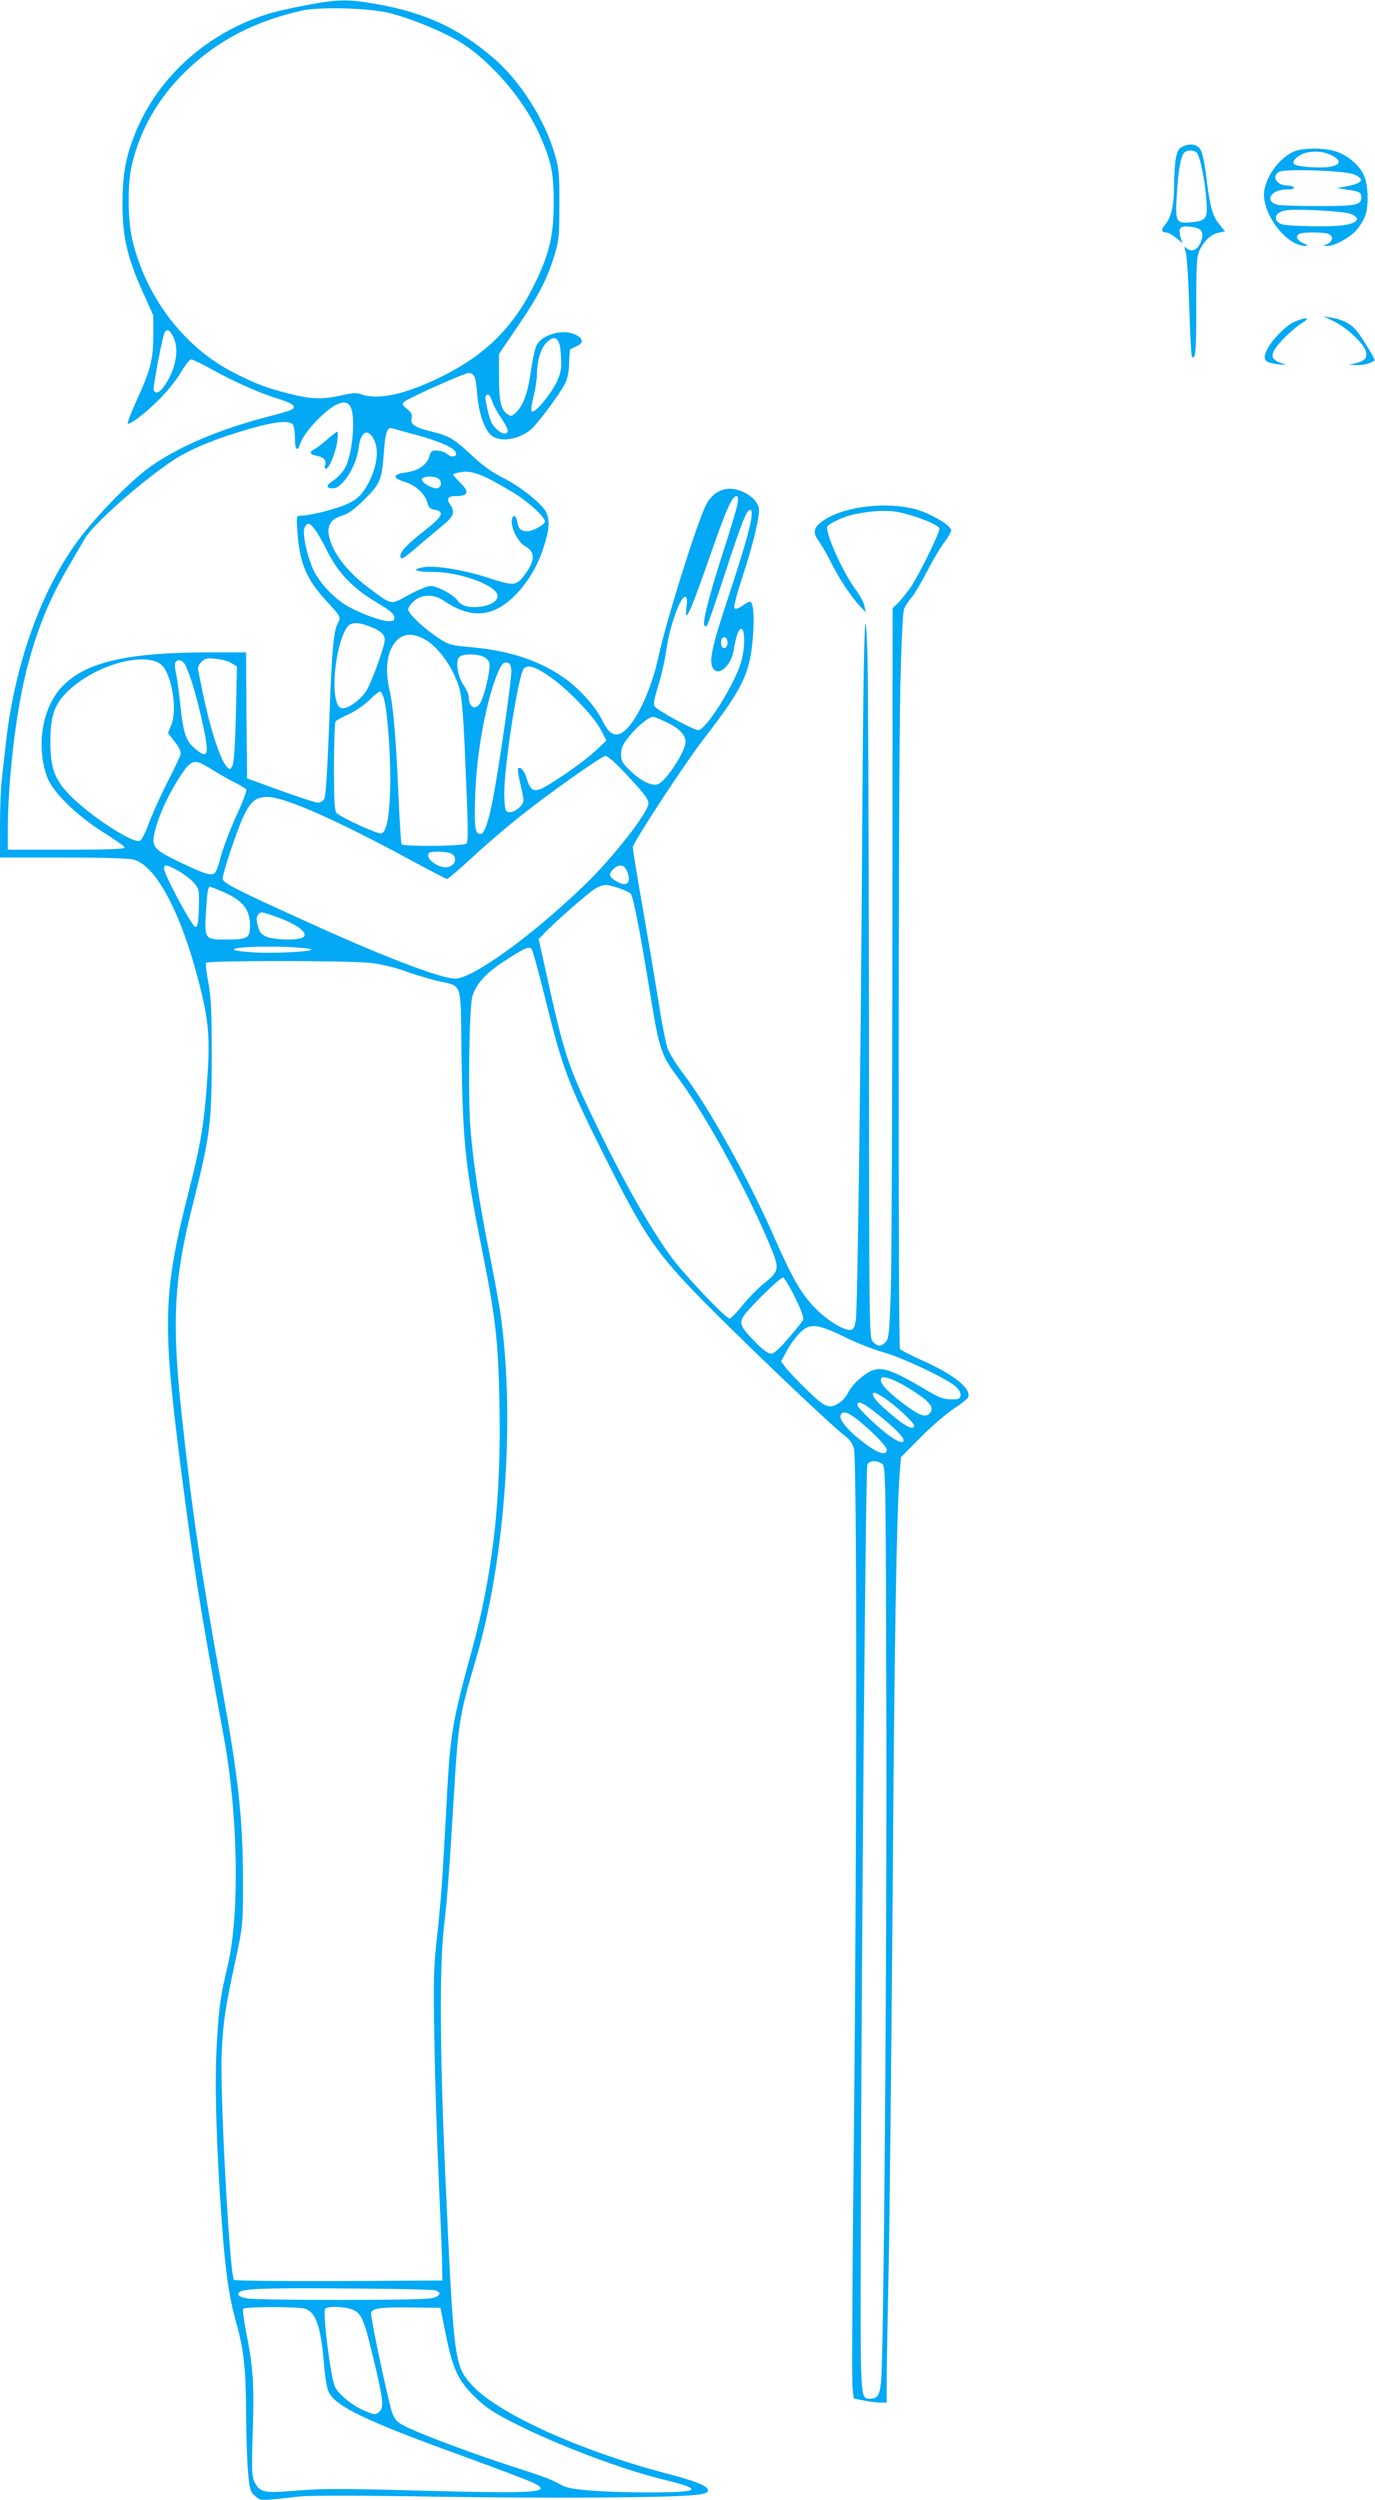 <?xml version="1.0" standalone="no"?>
<!DOCTYPE svg PUBLIC "-//W3C//DTD SVG 20010904//EN"
 "http://www.w3.org/TR/2001/REC-SVG-20010904/DTD/svg10.dtd">
<svg version="1.0" xmlns="http://www.w3.org/2000/svg"
 width="704pt" height="1280pt" viewBox="0 0 704 1280"
 preserveAspectRatio="xMidYMid meet">
<g transform="translate(0,1280) scale(0.1,-0.1)"
fill="#03a9f4" stroke="none">
<path d="M1571 12774 c-68 -12 -155 -32 -195 -44 -313 -96 -567 -323 -684
-613 -49 -122 -65 -213 -65 -367 1 -165 25 -270 105 -447 l53 -118 0 -105 c-1
-123 -14 -174 -87 -333 -27 -60 -47 -112 -44 -115 10 -9 89 51 162 124 39 39
89 101 110 137 21 37 45 67 53 67 8 0 59 -25 113 -55 107 -60 251 -123 340
-149 30 -9 61 -22 68 -31 15 -18 1 -25 -135 -60 -245 -64 -451 -152 -595 -254
-97 -68 -276 -251 -369 -376 -191 -258 -326 -637 -371 -1040 -6 -55 -15 -136
-20 -179 -6 -44 -10 -153 -10 -243 l0 -163 323 0 c201 0 337 -4 362 -11 115
-31 243 -274 335 -634 48 -190 56 -277 42 -477 -15 -230 -34 -346 -92 -573
-135 -528 -140 -680 -46 -1416 67 -524 98 -717 221 -1386 75 -403 83 -919 20
-1180 -37 -155 -44 -206 -55 -398 -12 -195 -2 -541 26 -915 18 -255 37 -381
74 -513 38 -133 50 -241 50 -472 1 -104 5 -235 10 -290 8 -91 11 -102 36 -123
30 -26 22 -26 224 -3 55 6 310 6 720 -1 598 -9 1197 -5 1320 10 39 5 55 11 55
22 0 23 -56 46 -220 89 -440 116 -859 307 -989 451 -91 100 -93 122 -137 1095
-27 609 -29 1047 -6 1250 18 157 27 276 52 693 22 356 27 391 113 682 147 499
200 1224 126 1753 -8 59 -35 205 -59 325 -51 256 -79 438 -95 617 -15 159 -8
643 9 696 20 62 67 115 155 173 106 70 133 83 147 69 6 -6 41 -134 78 -285 80
-323 114 -413 287 -759 223 -446 276 -522 579 -824 253 -252 617 -596 665
-629 18 -13 35 -37 42 -61 16 -54 16 -2013 -1 -3595 -7 -641 -10 -1188 -6
-1217 l6 -52 50 -10 c28 -6 66 -11 84 -11 l35 0 0 123 c0 67 5 325 10 572 5
248 14 1089 20 1870 9 1309 20 1965 36 2187 l7 88 101 102 c55 56 132 121 169
146 38 24 71 51 74 59 17 44 -74 117 -237 189 -58 26 -108 52 -112 58 -10 15
-9 2956 2 3401 5 215 12 371 19 388 6 15 22 39 35 54 14 15 50 75 81 135 31
60 72 129 91 153 19 25 34 52 34 60 0 26 -114 91 -190 110 -169 41 -397 5
-487 -78 -29 -26 -29 -50 1 -90 13 -18 41 -66 61 -107 41 -81 95 -164 145
-220 l32 -35 -6 32 c-3 18 -22 53 -41 79 -67 88 -161 296 -149 328 5 14 77 48
125 60 86 20 176 26 233 15 86 -15 216 -67 216 -85 0 -25 -104 -236 -147 -300
-23 -32 -53 -70 -67 -83 l-26 -24 -1 -1626 c0 -894 -4 -1735 -8 -1869 -7 -213
-10 -245 -26 -262 -23 -25 -40 -25 -65 0 -20 20 -20 34 -21 1683 -1 914 -4
1745 -8 1847 -12 348 -20 84 -26 -845 -7 -1203 -24 -2508 -33 -2570 -5 -37
-12 -51 -25 -53 -34 -7 -127 51 -190 118 -68 72 -111 147 -207 365 -129 294
-332 657 -459 825 -36 46 -72 105 -82 130 -9 25 -29 122 -43 215 -15 94 -51
310 -81 482 -30 171 -55 322 -55 335 0 23 261 422 360 551 208 269 242 341
256 542 7 97 0 165 -17 165 -5 0 -23 -10 -39 -22 -19 -13 -34 -18 -39 -12 -6
5 9 63 35 144 60 181 97 334 89 370 -12 57 -104 108 -170 96 -47 -9 -84 -42
-107 -95 -59 -138 -199 -589 -237 -765 -45 -207 -147 -396 -213 -396 -29 0
-48 19 -77 77 -34 68 -117 160 -192 212 -128 90 -283 141 -481 158 -100 9
-110 12 -164 47 -77 51 -154 125 -154 146 0 10 14 30 31 44 42 35 101 35 152
0 140 -95 255 -85 369 33 63 65 114 152 143 246 29 90 31 136 10 177 -23 44
-136 133 -224 176 -48 24 -102 62 -146 104 -100 94 -123 108 -217 131 -88 21
-109 37 -100 71 4 15 -3 28 -24 44 -25 21 -27 25 -14 37 21 19 307 147 329
147 30 0 38 -20 44 -106 7 -96 38 -186 74 -214 45 -35 134 -22 199 29 31 24
149 182 176 235 14 27 21 62 22 107 1 37 3 69 6 71 3 2 17 9 33 16 35 15 34
38 -3 57 -66 34 -179 3 -205 -58 -7 -18 -18 -69 -25 -114 -15 -114 -36 -178
-70 -216 -24 -26 -32 -30 -47 -21 -37 23 -48 64 -48 191 l0 121 91 134 c108
158 154 246 191 365 25 81 27 102 27 263 1 153 -2 185 -22 255 -52 183 -179
382 -320 502 -177 150 -349 229 -594 272 -144 26 -199 25 -357 -5z m432 -43
c116 -31 272 -96 357 -149 148 -92 318 -287 395 -456 66 -142 80 -206 80 -361
0 -165 -20 -255 -89 -401 -111 -234 -255 -379 -491 -495 -181 -88 -317 -118
-404 -88 -24 9 -47 8 -102 -5 -98 -22 -158 -20 -270 9 -112 28 -169 50 -276
104 -257 129 -454 385 -525 681 -24 103 -26 287 -3 385 42 181 136 345 277
481 161 156 347 253 590 309 96 22 359 14 461 -14z m-1117 -1653 c32 -61 17
-157 -36 -241 -29 -46 -53 -59 -63 -34 -5 14 45 276 56 295 13 20 25 14 43
-20z m1974 -29 c7 -11 12 -51 13 -87 2 -55 -3 -77 -25 -122 -32 -64 -110 -156
-124 -147 -7 4 -4 29 7 74 10 37 18 90 18 116 1 71 20 133 48 162 31 30 49 32
63 4z m-340 -304 c6 -19 27 -57 46 -85 38 -55 43 -80 16 -80 -17 0 -50 28 -65
56 -13 22 -36 127 -31 135 11 18 23 8 34 -26z m-730 -20 c33 -40 18 -244 -23
-320 -12 -22 -39 -51 -59 -64 -40 -25 -41 -41 -4 -41 50 0 121 112 133 211 10
81 47 99 78 38 31 -58 10 -167 -47 -253 -25 -38 -45 -55 -92 -77 -58 -26 -189
-59 -237 -59 -21 0 -22 -2 -16 -87 12 -159 45 -238 153 -355 68 -73 70 -78 54
-108 -23 -42 -31 -140 -44 -501 -9 -236 -18 -385 -25 -398 -7 -12 -21 -21 -34
-20 -12 0 -98 28 -192 62 l-170 62 -3 323 -2 322 -194 0 c-406 0 -620 -48
-740 -167 -109 -107 -144 -308 -84 -473 29 -76 149 -194 287 -281 58 -36 107
-71 109 -77 3 -9 -70 -12 -297 -12 l-301 0 0 94 c0 250 39 590 91 805 54 220
120 383 229 566 26 44 59 101 74 127 40 71 282 287 446 397 93 62 216 113 403
167 123 35 194 43 215 22 7 -7 12 -38 12 -70 0 -65 13 -75 30 -23 6 19 35 61
63 92 92 100 157 134 187 98z m350 -154 c117 -33 185 -63 194 -88 9 -21 -23
-27 -44 -8 -10 9 -33 18 -51 18 -28 2 -33 -2 -41 -30 -11 -42 -58 -74 -121
-82 -67 -8 -69 -29 -5 -48 55 -16 104 -61 116 -106 6 -25 15 -33 38 -37 52 -9
40 -34 -50 -105 -89 -69 -126 -108 -126 -131 0 -24 14 -16 86 46 38 33 95 81
127 107 61 49 69 71 41 111 -19 28 -11 42 26 42 69 0 76 21 25 70 -19 19 -35
37 -35 41 0 3 21 9 47 13 54 7 114 -17 258 -104 77 -46 165 -126 165 -150 0
-16 -62 -50 -91 -50 -31 0 -46 15 -51 49 -5 38 -28 39 -28 1 0 -44 36 -109 71
-128 53 -30 49 -76 -12 -154 -38 -48 -51 -48 -189 -3 -120 38 -266 62 -323 51
-65 -12 -40 -24 51 -24 130 0 312 -64 328 -115 9 -28 -25 -54 -81 -62 -58 -9
-102 2 -121 29 -19 30 -104 76 -139 76 -16 0 -65 -20 -111 -45 -96 -53 -85
-54 -199 30 -121 89 -197 190 -212 279 -8 49 16 82 69 96 30 9 61 31 114 83
82 82 89 99 100 247 7 99 17 125 43 117 9 -3 68 -19 131 -36z m110 -226 c15
-18 6 -45 -15 -45 -26 0 -75 29 -75 45 0 20 73 20 90 0z m1526 -124 c-3 -22
-36 -131 -72 -242 -72 -224 -108 -364 -98 -380 3 -6 10 -7 14 -2 4 4 44 121
89 258 86 265 114 335 131 335 27 0 -5 -127 -116 -462 -79 -239 -94 -310 -75
-347 26 -48 93 7 107 88 13 76 25 111 39 111 21 0 20 -100 -1 -171 -33 -112
-175 -339 -217 -347 -18 -4 -205 97 -225 121 -8 9 -3 37 18 106 16 51 34 129
40 174 17 128 77 296 101 281 7 -4 8 -23 4 -50 -3 -24 -4 -44 -1 -44 11 0 36
62 101 246 105 303 132 364 157 364 7 0 8 -13 4 -39z m-2163 -133 c14 -18 44
-71 67 -118 53 -105 131 -185 250 -255 61 -36 86 -56 88 -72 3 -19 -1 -23 -26
-23 -38 0 -128 32 -202 71 -74 39 -153 122 -186 193 -34 75 -58 191 -44 216
15 28 25 25 53 -12z m279 -495 c56 -21 78 -41 78 -69 0 -30 -61 -200 -91 -255
-30 -54 -112 -109 -137 -92 -53 33 -30 313 34 411 18 27 56 29 116 5z m277
-63 c75 -38 157 -154 186 -265 9 -36 18 -145 24 -284 19 -437 20 -488 8 -500
-13 -13 -323 -16 -331 -3 -3 5 -10 118 -16 253 -13 294 -26 453 -46 537 -25
111 -12 200 36 252 34 36 82 40 139 10z m1556 -20 c0 -27 -22 -39 -31 -16 -8
22 3 49 19 43 6 -2 12 -14 12 -27z m-1250 -72 c14 -6 28 -21 31 -33 6 -24 -18
-136 -40 -190 -24 -56 -66 -44 -66 18 0 11 -12 38 -26 59 -30 43 -43 120 -24
143 15 18 88 20 125 3z m-1657 -35 c58 -36 94 -231 58 -317 l-16 -39 35 -45
c25 -32 33 -52 29 -66 -3 -12 -36 -79 -72 -151 -36 -71 -77 -164 -92 -205 -15
-41 -34 -79 -43 -84 -32 -20 -267 134 -366 240 -74 78 -94 138 -93 273 0 131
23 192 99 261 135 124 369 191 461 133z m369 1 l26 -16 -5 -243 c-4 -160 -10
-250 -18 -265 -12 -22 -12 -22 -30 -4 -32 35 -83 190 -120 369 -11 55 -23 110
-25 122 -4 15 2 30 16 44 19 19 29 21 76 16 30 -3 66 -13 80 -23z m-237 -11
c27 -59 52 -143 81 -267 43 -190 38 -218 -31 -160 -48 41 -61 77 -76 218 -7
72 -18 148 -23 170 -5 21 -7 45 -4 52 9 23 39 16 53 -13z m1668 -25 c3 -40
-66 -521 -99 -682 -20 -98 -41 -156 -58 -156 -29 0 -34 33 -28 198 7 222 57
491 118 633 18 40 26 49 43 47 16 -2 22 -11 24 -40z m201 -35 c92 -65 223
-202 257 -269 l29 -55 -57 -54 c-61 -57 -234 -176 -282 -195 -36 -13 -52 -2
-68 51 -12 41 -33 67 -45 55 -4 -4 1 -37 10 -74 9 -37 17 -77 17 -89 0 -27
-47 -65 -74 -61 -19 3 -21 11 -24 83 -5 125 70 616 100 652 19 23 62 9 137
-44z m-850 -123 c19 -86 34 -336 28 -468 -5 -135 -19 -199 -44 -209 -15 -6
-204 80 -230 105 -10 11 -13 62 -13 235 0 122 4 227 8 233 4 6 35 23 68 38 35
16 80 47 105 72 24 24 49 44 55 44 7 0 17 -23 23 -50z m1438 -105 c68 -31 103
-66 103 -103 0 -50 -104 -208 -145 -218 -32 -8 -87 20 -140 72 -39 37 -45 49
-45 83 0 33 8 50 43 93 42 52 99 98 121 98 6 0 35 -11 63 -25z m-236 -232
c118 -123 149 -162 149 -186 0 -46 -185 -282 -331 -422 -267 -257 -569 -475
-658 -475 -73 0 -359 109 -731 278 -396 179 -460 212 -460 234 0 27 67 228
100 304 42 92 67 114 131 114 85 0 350 -117 722 -318 103 -56 191 -102 196
-102 5 0 60 47 123 105 62 58 170 151 239 206 155 125 429 318 449 319 9 0 40
-26 71 -57z m-2087 -12 c34 -21 86 -51 116 -66 30 -15 58 -32 61 -37 4 -6 -20
-68 -53 -139 -32 -71 -67 -164 -78 -206 -10 -42 -25 -80 -32 -84 -20 -13 -54
-2 -175 56 -141 68 -151 80 -128 167 20 79 72 191 131 279 55 83 70 86 158 30z
m1227 -431 c37 -21 17 -70 -29 -70 -49 0 -108 51 -85 73 10 11 92 8 114 -3z
m-1395 -90 c29 -17 65 -45 79 -62 24 -29 26 -36 23 -127 -2 -77 -6 -96 -18
-96 -16 0 -159 266 -160 298 0 24 15 21 76 -13z m2292 5 c28 -62 4 -90 -50
-58 -40 23 -44 37 -19 62 28 28 55 26 69 -4z m-42 -91 c27 -9 55 -22 62 -28
14 -14 43 -160 103 -526 44 -271 55 -303 138 -414 148 -199 368 -603 482 -883
40 -100 37 -112 -41 -175 -30 -24 -79 -74 -109 -111 -29 -37 -59 -67 -66 -67
-19 0 -225 217 -293 308 -119 160 -265 421 -420 748 -114 240 -139 319 -222
697 l-42 189 24 25 c52 57 241 222 271 237 40 20 52 20 113 0z m-2033 -16
c108 -45 147 -91 147 -177 0 -64 -12 -71 -124 -71 -109 0 -110 2 -101 149 7
102 10 121 21 121 3 0 29 -10 57 -22z m271 -128 c129 -44 192 -98 134 -114
-41 -11 -138 -6 -173 8 -27 12 -36 23 -45 56 -8 31 -8 45 1 56 15 18 15 18 83
-6z m189 -170 c14 -12 -197 -23 -305 -15 -196 14 -47 35 187 27 61 -3 114 -8
118 -12z m307 -70 c47 -5 122 -23 167 -39 44 -17 119 -39 165 -51 142 -35 125
15 131 -392 7 -447 20 -564 108 -1002 66 -333 79 -443 86 -756 11 -500 -33
-888 -144 -1290 -92 -331 -107 -418 -123 -703 -5 -106 -15 -275 -21 -377 -5
-102 -19 -268 -31 -370 -18 -166 -20 -221 -14 -540 3 -195 13 -499 21 -675 8
-176 16 -372 18 -435 l2 -115 -529 -3 c-292 -1 -534 2 -538 6 -22 22 -73 965
-63 1162 8 162 17 227 72 480 37 174 37 177 37 405 0 313 -24 527 -109 995
-102 555 -153 902 -205 1389 -51 473 -40 692 56 1070 90 358 98 419 98 756 0
232 -3 309 -17 383 -10 52 -15 98 -12 103 8 12 736 12 845 -1z m2170 -1711
c35 -72 47 -106 41 -118 -5 -9 -39 -51 -75 -93 -47 -55 -73 -78 -89 -78 -14 0
-43 21 -79 58 -73 75 -83 94 -64 129 17 34 189 203 205 203 6 0 34 -46 61
-101z m255 -204 c61 -30 152 -66 201 -79 98 -28 314 -130 364 -172 20 -17 30
-34 28 -48 -3 -18 -10 -21 -49 -20 -37 0 -63 10 -120 44 -214 127 -255 136
-336 71 -28 -21 -57 -55 -67 -74 -9 -20 -29 -45 -45 -56 -52 -37 -75 -29 -163
57 -44 42 -93 94 -110 114 l-29 38 28 52 c15 29 44 69 64 90 53 56 91 53 234
-17z m316 -255 c121 -72 151 -109 114 -140 -20 -16 -50 -5 -115 43 -80 58
-130 108 -130 130 0 17 5 19 32 13 18 -3 63 -24 99 -46z m-110 -59 c57 -39
149 -124 149 -139 0 -32 -58 2 -157 92 -48 43 -67 76 -45 76 5 0 28 -13 53
-29z m-39 -80 c99 -79 145 -128 132 -141 -7 -7 -26 0 -59 22 -59 39 -175 149
-175 166 0 24 30 11 102 -47z m-103 -28 c79 -63 151 -137 151 -155 0 -38 -61
-13 -152 64 -58 48 -92 94 -84 113 9 24 36 17 85 -22z m127 -227 c19 -14 19
-41 22 -1288 3 -1262 -13 -3280 -27 -3411 -7 -71 -18 -87 -58 -87 -49 0 -48
-9 -46 845 4 1477 25 3920 34 3938 12 21 48 22 75 3z m-2288 -4231 c38 -12 25
-33 -25 -42 -62 -10 -874 -10 -935 0 -31 5 -48 13 -48 22 0 29 92 33 595 29
215 -1 400 -6 413 -9z m-668 -94 c57 -16 83 -91 99 -287 5 -65 15 -124 25
-142 38 -73 188 -145 661 -317 193 -70 367 -136 388 -147 99 -50 16 -55 -611
-38 -362 10 -472 10 -598 0 -173 -15 -192 -11 -220 42 -15 29 -16 57 -10 263
8 243 2 328 -35 512 -11 57 -17 107 -14 113 7 11 275 12 315 1z m245 -5 c46
-20 59 -50 104 -239 52 -213 57 -259 36 -281 -21 -21 -30 -20 -91 8 -58 27
-119 78 -138 115 -22 41 -65 379 -51 401 9 15 100 12 140 -4z m478 -130 c35
-174 62 -232 147 -316 53 -52 92 -79 196 -132 223 -114 556 -240 774 -293 207
-50 189 -65 -78 -65 -241 1 -401 13 -440 34 -59 33 -94 46 -262 100 -194 63
-431 151 -528 196 -54 25 -66 36 -82 72 -16 37 -110 475 -110 514 0 26 43 33
200 31 l155 -2 28 -139z"/>
<path d="M1675 10550 c-25 -22 -55 -45 -66 -50 -28 -16 -23 -27 15 -34 35 -7
50 -25 40 -51 -4 -8 -1 -15 5 -15 16 0 51 86 58 143 3 26 3 47 0 47 -3 0 -27
-18 -52 -40z"/>
<path d="M6050 12047 c-28 -14 -37 -60 -39 -217 -2 -87 -17 -148 -45 -179 -22
-24 -20 -41 3 -41 11 0 34 -12 52 -27 l33 -28 -8 25 c-17 58 -3 69 70 56 41
-8 50 -32 30 -80 -16 -38 -49 -49 -74 -24 -9 9 -9 4 -1 -23 6 -19 14 -145 18
-281 4 -136 10 -251 14 -254 18 -19 22 26 22 259 0 223 2 256 18 288 24 49 59
80 97 88 l32 6 -30 38 c-35 43 -47 89 -66 244 -8 67 -20 123 -30 138 -18 28
-55 33 -96 12z m79 -31 c16 -20 40 -137 47 -236 8 -101 1 -110 -76 -118 -79
-7 -83 0 -75 137 7 125 20 198 37 218 14 17 53 17 67 -1z"/>
<path d="M6632 12027 c-87 -32 -169 -155 -160 -239 14 -118 126 -248 213 -247
14 0 11 4 -12 14 -35 15 -43 39 -17 49 20 8 112 8 142 0 12 -4 22 -14 22 -24
0 -9 -10 -22 -22 -28 l-23 -11 23 0 c34 -1 116 44 147 81 16 18 35 49 43 68
20 48 19 155 -3 208 -21 52 -82 106 -143 126 -53 19 -163 20 -210 3z m193 -26
c42 -24 38 -43 -10 -54 -48 -10 -174 -2 -189 13 -16 16 26 52 71 60 48 9 89 2
128 -19z m108 -94 c59 -26 44 -46 -48 -63 l-40 -7 51 -8 c62 -8 74 -14 74 -38
0 -41 -24 -46 -219 -46 -102 0 -198 3 -212 7 -67 19 -31 78 48 78 27 0 42 4
38 10 -3 6 -17 10 -31 10 -56 0 -86 45 -46 70 28 17 338 7 385 -13z m-15 -203
c19 -8 32 -19 30 -26 -10 -29 -80 -39 -235 -36 -130 3 -155 6 -170 21 -23 22
-8 49 33 59 47 11 305 -2 342 -18z"/>
<path d="M6827 11156 c62 -29 146 -105 163 -147 16 -37 1 -57 -51 -69 l-34 -8
43 -1 c35 -1 71 9 90 24 5 4 -67 122 -93 153 -29 35 -75 58 -130 66 l-40 7 52
-25z"/>
<path d="M6625 11151 c-46 -21 -121 -99 -142 -150 -19 -44 -5 -59 62 -66 43
-4 46 -4 19 5 -48 15 -58 33 -40 67 18 35 100 114 146 142 45 27 13 29 -45 2z"/>
</g>
</svg>

